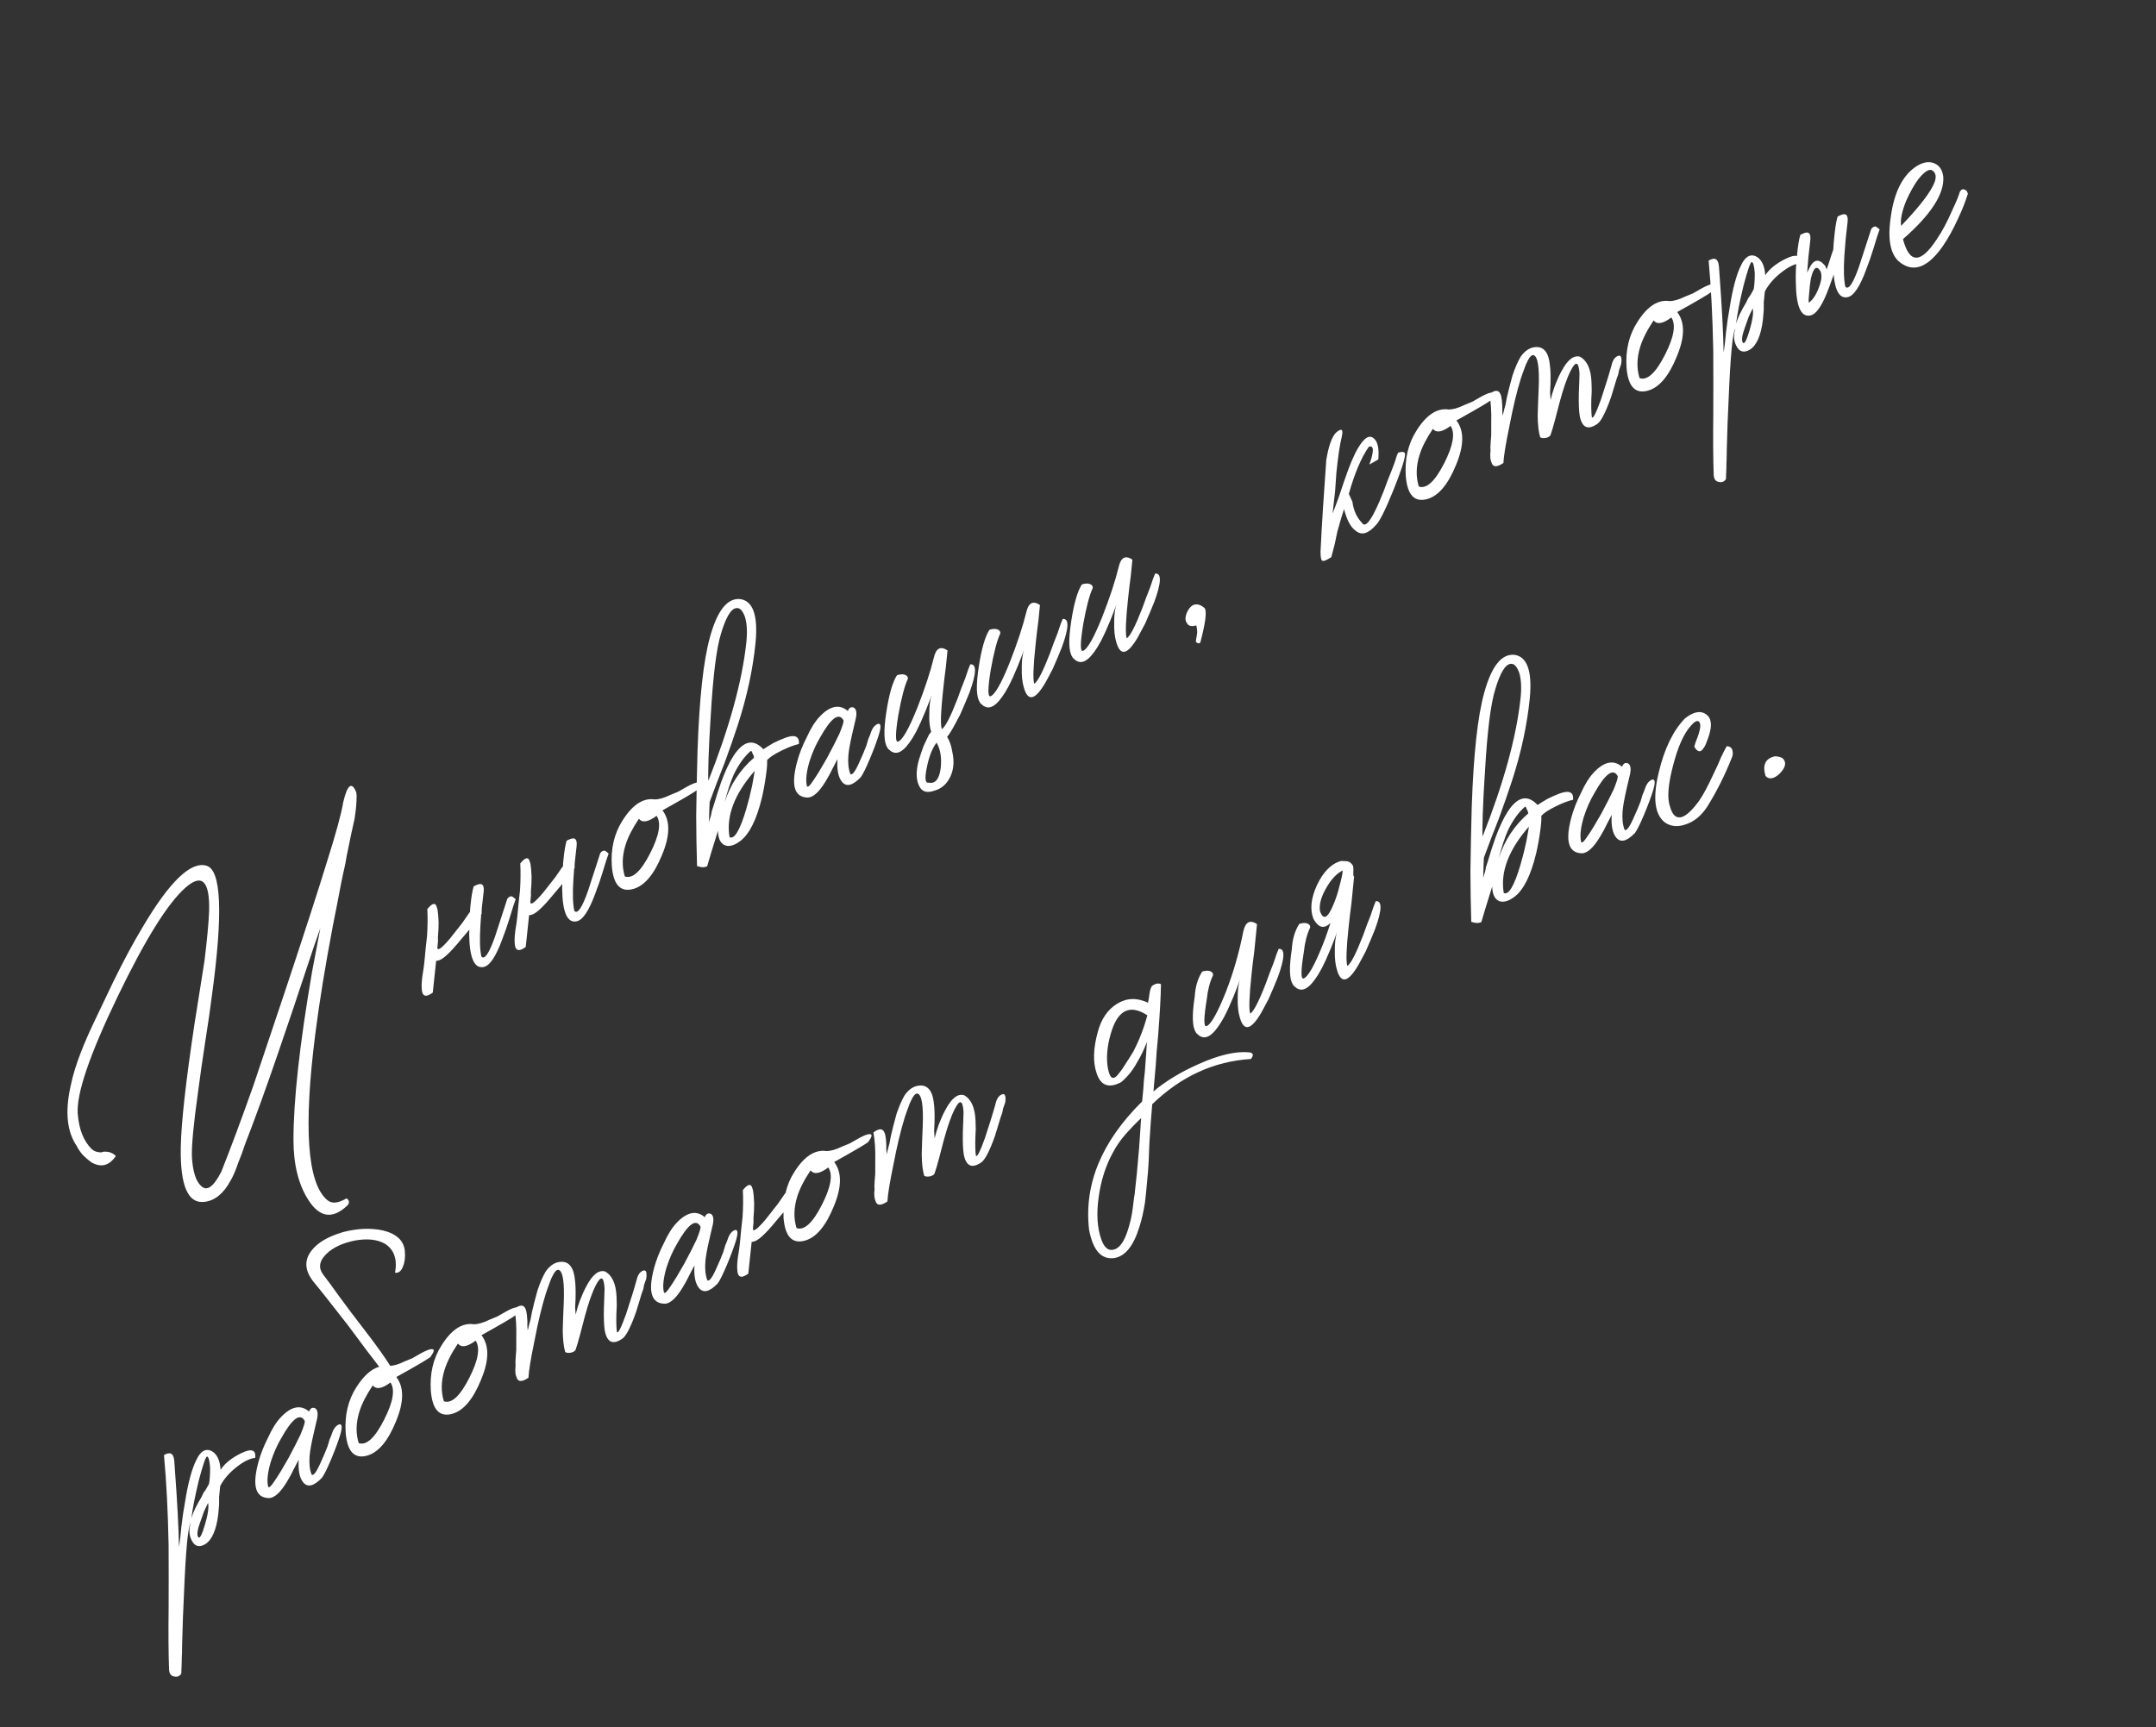 <?xml version="1.0" encoding="UTF-8"?> <svg xmlns="http://www.w3.org/2000/svg" width="327" height="262" viewBox="0 0 327 262" fill="none"><rect x="0" y="0" width="327" height="262" fill="#333333" stroke="none"/><path d="M49.548 130.874C50.942 126.482 51.774 123.438 52.046 121.743C52.683 119.023 53.343 118.504 54.026 120.185C54.066 120.36 54.08 120.549 54.066 120.751L54.127 120.624C54.14 120.682 54.126 120.754 54.086 120.839C54.098 121.679 53.995 122.803 53.777 124.211L53.248 126.617L52.78 128.896C52.658 129.411 52.523 130.129 52.373 131.048L52.109 132.251L51.803 133.669C51.315 136.252 50.873 138.517 50.48 140.467C49.312 146.635 48.428 152.079 47.828 156.797C46.001 171.096 46.605 179.516 49.64 182.058C50.312 182.639 51.281 182.554 52.546 181.802C52.748 181.898 52.876 182.063 52.929 182.297C52.928 182.557 52.827 182.77 52.625 182.934C50.402 185.002 48.445 184.694 46.755 182.012C45.266 179.686 44.518 176.67 44.511 172.966C44.508 166.917 45.444 158.423 47.32 147.484L48.583 140.814C47.961 142.55 47.332 144.388 46.697 146.326L44.404 153.209L42.092 160.005C40.294 165.247 38.658 169.758 37.185 173.539L36.699 174.949L36.131 176.399C35.739 177.567 35.347 178.475 34.956 179.123C33.903 181.071 32.59 182.139 31.016 182.327C28.513 182.645 27.314 179.884 27.418 174.043C27.479 170.371 28.176 164.108 29.509 155.256L30.285 150.387C30.584 148.549 30.829 146.997 31.019 145.733C31.415 142.481 31.648 139.959 31.719 138.168C31.821 133.629 30.626 132.46 28.133 134.66C25.439 137.024 21.999 142.552 17.813 151.244C13.588 160.02 11.58 165.918 11.79 168.937C11.974 171.319 12.684 173.117 13.919 174.331C14.214 174.576 14.517 174.721 14.826 174.764L15.29 174.829L15.714 174.718C16.481 174.667 17.099 174.883 17.569 175.368C16.585 176.827 15.373 177.162 13.935 176.372C13.438 176.031 12.955 175.618 12.485 175.133C12.069 174.622 11.794 174.204 11.66 173.88C10.144 171.697 9.833 168.63 10.728 164.677C11.04 163.158 11.554 161.474 12.27 159.626C12.797 158.261 13.466 156.729 14.276 155.03C14.397 154.776 14.579 154.393 14.822 153.884L15.126 153.246L15.491 152.482C16.098 151.208 16.665 150.018 17.192 148.914C18.744 145.745 20.215 143.005 21.605 140.696C25.707 133.738 28.947 130.617 31.327 131.335C33.572 131.988 33.843 138.556 32.14 151.037C31.908 152.907 31.547 155.394 31.058 158.497L30.527 162.075C30.349 163.398 30.193 164.549 30.056 165.526C29.348 170.558 29.033 173.901 29.111 175.554C29.241 177.701 29.69 179.14 30.455 179.87C31.328 180.807 32.365 180.103 33.566 177.756C35.012 174.119 36.627 169.78 38.411 164.74L40.764 157.73L43.117 150.719C46.065 141.855 48.209 135.24 49.548 130.874ZM72.983 138.684L72.859 140.501C72.734 142.579 72.785 144.115 73.012 145.11C73.496 145.653 74.19 144.629 75.096 142.037L75.624 140.412L76.151 138.787C76.57 137.475 76.834 136.662 76.942 136.349C77.171 136.041 77.414 135.922 77.669 135.992L77.992 136.224L78.213 136.407C78.024 136.891 77.727 137.817 77.321 139.188L76.793 140.813L76.185 142.478C75.225 145.096 74.288 146.5 73.373 146.689C71.946 146.999 71.209 145.345 71.162 141.725C71.162 141.465 71.17 141.233 71.183 141.032L70.9 141.366L69.909 142.535C68.224 144.599 67.059 145.66 66.413 145.717C66.305 145.769 66.218 145.78 66.151 145.748L65.638 150.586C64.56 151.376 64.002 151.162 63.964 149.944C63.925 149.508 63.959 148.873 64.069 148.039L64.252 146.876L64.375 145.839L64.56 143.895L64.765 142.037C64.862 140.624 64.878 139.25 64.813 137.916C65.419 137.162 65.85 136.951 66.105 137.281C66.199 137.43 66.286 137.68 66.366 138.031L66.466 138.86L66.524 139.905L66.502 140.989C66.42 141.94 66.399 142.504 66.439 142.679L66.336 143.803C66.389 144.297 67.029 143.82 68.255 142.372C68.673 141.842 69.3 141.046 70.136 139.985L71.147 138.512L71.289 138.345C71.289 138.085 71.31 137.782 71.351 137.436C71.474 136.14 71.638 135.149 71.841 134.464L72.164 134.305C72.379 134.199 72.574 134.136 72.749 134.115C73.274 134.052 73.468 134.51 73.332 135.487C73.236 136.38 73.147 137.172 73.066 137.863L73.044 138.556L73.064 138.644L72.983 138.684ZM87.082 131.758L86.958 133.576C86.833 135.654 86.884 137.19 87.111 138.184C87.594 138.728 88.289 137.703 89.195 135.112L89.722 133.487L90.25 131.861C90.669 130.549 90.933 129.737 91.041 129.423C91.27 129.116 91.513 128.997 91.768 129.066L92.091 129.298L92.312 129.482C92.123 129.965 91.825 130.892 91.419 132.263L90.892 133.888L90.284 135.553C89.324 138.171 88.387 139.575 87.472 139.764C86.045 140.074 85.308 138.419 85.261 134.8C85.261 134.539 85.268 134.308 85.282 134.106L84.999 134.44L84.008 135.61C82.323 137.674 81.158 138.734 80.512 138.791C80.404 138.844 80.317 138.855 80.25 138.823L79.737 143.661C78.659 144.45 78.101 144.236 78.063 143.019C78.023 142.583 78.058 141.948 78.167 141.114L78.351 139.95L78.474 138.914L78.659 136.969L78.864 135.112C78.96 133.699 78.976 132.325 78.911 130.99C79.518 130.237 79.949 130.025 80.204 130.356C80.298 130.505 80.385 130.755 80.465 131.106L80.564 131.935L80.623 132.979L80.601 134.064C80.519 135.015 80.497 135.578 80.537 135.754L80.435 136.878C80.488 137.372 81.127 136.895 82.354 135.447C82.772 134.916 83.399 134.121 84.235 133.059L85.246 131.587L85.388 131.42C85.388 131.159 85.409 130.856 85.45 130.511C85.573 129.214 85.736 128.223 85.939 127.538L86.263 127.38C86.478 127.274 86.673 127.21 86.848 127.19C87.373 127.127 87.567 127.585 87.431 128.562C87.335 129.455 87.246 130.247 87.164 130.937L87.143 131.631L87.163 131.719L87.082 131.758ZM105.629 119.916C105.171 120.271 103.454 121.277 100.478 122.934C101.672 124.494 101.648 126.75 100.406 129.703C99.217 132.629 97.781 134.342 96.099 134.843C94.134 135.418 93.033 134.267 92.796 131.391C92.612 128.749 93.161 126.431 94.442 124.435C95.939 122.073 97.556 121.019 99.29 121.273C99.95 121.275 100.737 121.05 101.652 120.601L102.884 120.093L104.076 119.41C104.978 118.902 105.584 118.67 105.893 118.713C106.31 118.703 106.222 119.104 105.629 119.916ZM96.904 124.202C95.92 125.661 95.238 127.004 94.859 128.231C94.345 129.915 94.316 131.491 94.77 132.959C95.94 133.36 97.227 132.175 98.63 129.404C99.994 126.717 100.313 124.836 99.589 123.761C98.309 124.715 97.414 124.862 96.904 124.202ZM110.651 127.012C111.39 127.364 112.234 125.942 113.181 122.744C113.519 121.602 113.817 120.415 114.075 119.183C114.292 118.035 114.421 117.289 114.462 116.943C111.376 120.476 110.105 123.832 110.651 127.012ZM113.862 113.92C112.865 114.8 112.002 116.005 111.273 117.534C110.8 118.612 110.341 120.009 109.894 121.724C110.773 119.016 112.263 116.755 114.365 114.942L114.285 114.591L114.124 114.28C114.071 114.046 113.983 113.926 113.862 113.92ZM111.701 92.246C110.88 92.324 110.098 93.619 109.353 96.131C108.663 98.357 108.145 102.514 107.798 108.605C107.646 110.826 107.535 112.962 107.464 115.014C107.407 116.863 107.398 118.006 107.438 118.442C110.627 110.37 112.542 103.412 113.185 97.567C113.362 95.984 113.304 94.678 113.01 93.652C112.662 92.652 112.226 92.183 111.701 92.246ZM107.528 124.741C107.555 124.597 107.656 124.255 107.832 123.713L107.954 123.067L108.218 122.255C108.624 120.884 109.009 119.687 109.374 118.662C110.591 115.332 111.852 113.379 113.158 112.803C114.033 112.438 114.907 112.724 115.78 113.662L116.406 113.256L117.274 112.732C117.975 112.388 118.601 112.113 119.152 111.907C120.593 111.395 121.265 111.715 121.168 112.869C120.482 113.011 119.601 113.346 118.523 113.875C117.393 114.431 116.665 114.918 116.342 115.337C116.381 115.773 116.333 116.48 116.197 117.457C116.047 118.637 115.836 119.814 115.565 120.988C114.766 124.308 113.679 126.501 112.305 127.566C111.335 128.302 110.514 128.511 109.842 128.19C109.224 127.843 108.909 127.12 108.897 126.019C108.032 128.787 107.484 130.584 107.254 131.413C106.984 131.545 106.695 131.59 106.386 131.547L106.103 131.49L105.72 131.386C105.644 128.951 105.601 126.403 105.592 123.74C105.639 120.269 105.705 117.016 105.791 113.982C106.061 105.978 106.69 100.204 107.678 96.662C108.788 92.603 110.325 90.677 112.288 90.884C114.212 91.175 114.981 93.367 114.597 97.459C114.2 101.492 113.298 105.675 111.892 110.009C111.364 111.634 110.695 113.557 109.884 115.777L108.749 118.676L107.634 121.663C107.606 122.067 107.571 123.093 107.528 124.741ZM128.975 117.426C129.271 117.671 129.769 116.971 130.472 115.325C130.755 114.73 131.066 113.992 131.404 113.11L131.708 112.083C131.83 111.828 131.945 111.544 132.053 111.23C132.296 110.46 132.667 109.985 133.165 109.806C133.623 109.711 133.662 110.277 133.283 111.504C132.972 112.503 132.526 113.698 131.945 115.089C131.324 116.565 130.851 117.513 130.528 117.932C129.315 119.178 128.38 119.41 127.722 118.627C127.145 117.935 126.911 116.781 127.022 115.165C126.981 115.25 126.752 115.688 126.333 116.479C125.969 117.244 125.611 117.907 125.26 118.47C124.262 120.131 123.346 120.972 122.512 120.991C120.467 120.954 119.932 119.135 120.907 115.534C121.232 114.334 121.705 113.125 122.326 111.91C122.961 110.492 123.642 109.409 124.37 108.662C125.919 107.055 127.326 106.787 128.588 107.858C128.777 107.375 129.067 107.2 129.457 107.334C129.86 107.526 129.98 108.052 129.817 108.913L129.228 111.447C128.929 112.765 128.746 113.798 128.677 114.547C128.581 115.7 128.68 116.66 128.975 117.426ZM122.374 119.205C122.454 119.556 122.804 119.254 123.425 118.298C123.964 117.513 124.639 116.401 125.448 114.962C126.163 113.635 126.784 112.419 127.311 111.315C127.811 110.094 128.014 109.409 127.92 109.26C127.223 108.041 126.044 108.912 124.384 111.875C123.737 112.973 123.203 114.179 122.784 115.49C122.31 117.089 122.173 118.327 122.374 119.205ZM140.831 118.726C141.839 118.946 142.453 118.222 142.671 116.553C142.849 114.97 142.642 113.672 142.052 112.661C141.405 113.5 140.912 114.75 140.573 116.413C140.234 118.076 140.32 118.847 140.831 118.726ZM142.843 110.614C143.368 110.291 144.158 108.765 145.212 106.035L145.82 104.37L146.387 102.921C146.739 101.837 146.996 101.126 147.158 100.786C148.154 100.687 148.117 102.103 147.05 105.035C146.631 106.086 146.165 107.193 145.651 108.356C145.152 109.317 144.774 110.023 144.518 110.474C144.221 111.011 143.931 111.446 143.648 111.78C144.023 112.376 144.284 113.126 144.431 114.03C144.805 115.668 144.621 117.092 143.879 118.302C143.352 119.146 142.639 119.692 141.737 119.94C140.741 120.299 140.021 120.164 139.579 119.536C138.935 118.551 138.856 117.159 139.344 115.358C139.547 114.673 139.797 113.932 140.094 113.135L140.52 112.243C140.641 111.988 140.763 111.734 140.884 111.479L141.228 111.017C140.987 110.225 140.895 109.294 140.95 108.226C140.939 107.126 141.055 106.191 141.298 105.42L141.136 105.89L140.913 106.488C140.683 107.056 140.494 107.539 140.345 107.938C139.846 109.159 139.366 110.208 138.907 111.084C137.558 113.568 136.379 114.57 135.371 114.089L135.169 113.993L134.948 113.809C134.733 113.654 134.612 113.519 134.585 113.402C134.048 112.624 133.998 110.828 134.433 108.012C134.841 105.339 135.376 103.483 136.037 102.443C136.145 102.39 136.286 102.353 136.461 102.332C136.69 102.285 136.898 102.28 137.086 102.317C137.53 102.425 137.732 102.651 137.691 102.997C137.205 104.016 136.724 105.846 136.248 108.486C135.8 111.244 135.777 112.589 136.181 112.52C136.854 112.32 137.839 110.6 139.136 107.361C140.271 104.461 141.103 101.939 141.631 99.793C141.956 98.332 142.65 97.959 143.711 98.673C143.67 99.019 143.588 99.84 143.465 101.136L143.24 102.906L143.035 104.763C142.707 107.786 142.629 109.678 142.803 110.439L142.843 110.614ZM156.863 103.728C157.388 103.405 158.178 101.878 159.232 99.149L159.84 97.484L160.407 96.034C160.759 94.951 161.016 94.239 161.178 93.899C162.173 93.8 162.137 95.217 161.069 98.148C160.651 99.2 160.185 100.307 159.671 101.47C159.172 102.431 158.794 103.137 158.538 103.588C156.986 106.237 155.903 106.476 155.288 104.306C155.047 103.514 154.941 102.525 154.97 101.339C154.959 100.239 155.075 99.304 155.318 98.534L155.156 99.004L154.933 99.601C154.703 100.17 154.514 100.653 154.365 101.051C153.866 102.272 153.386 103.321 152.927 104.197C151.578 106.681 150.399 107.683 149.391 107.203L149.189 107.106L148.968 106.923C148.753 106.768 148.632 106.632 148.605 106.515C148.068 105.738 148.018 103.941 148.453 101.125C148.861 98.453 149.396 96.596 150.057 95.556C150.165 95.503 150.306 95.466 150.481 95.445C150.71 95.398 150.918 95.393 151.106 95.431C151.55 95.538 151.752 95.765 151.711 96.11C151.224 97.129 150.744 98.959 150.268 101.6C149.82 104.357 149.797 105.702 150.201 105.634C150.874 105.433 151.859 103.714 153.156 100.474C154.291 97.575 155.122 95.052 155.651 92.906C155.976 91.445 156.67 91.072 157.731 91.787C157.69 92.132 157.608 92.953 157.485 94.25L157.26 96.019L157.055 97.876C156.713 101.102 156.649 103.052 156.863 103.728ZM170.883 96.841C171.408 96.518 172.197 94.992 173.251 92.262L173.86 90.597L174.427 89.148C174.779 88.064 175.036 87.353 175.198 87.013C176.193 86.914 176.157 88.33 175.089 91.262C174.671 92.313 174.205 93.42 173.691 94.583C173.192 95.544 172.814 96.25 172.558 96.701C171.006 99.35 169.923 99.59 169.308 97.419C169.067 96.627 168.961 95.638 168.99 94.453C168.979 93.353 169.095 92.418 169.338 91.647L169.176 92.117L168.953 92.715C168.723 93.283 168.534 93.766 168.385 94.165C167.885 95.386 167.406 96.435 166.947 97.311C165.598 99.795 164.419 100.797 163.411 100.316L163.209 100.22L162.988 100.036C162.773 99.882 162.652 99.746 162.625 99.629C162.088 98.851 162.038 97.055 162.473 94.239C162.881 91.566 163.416 89.71 164.077 88.67C164.185 88.617 164.326 88.58 164.501 88.559C164.73 88.512 164.938 88.507 165.126 88.544C165.57 88.652 165.771 88.878 165.73 89.224C165.244 90.243 164.764 92.073 164.288 94.713C163.839 97.471 163.817 98.816 164.221 98.747C164.894 98.547 165.879 96.827 167.176 93.588C168.311 90.688 169.142 88.166 169.671 86.019C169.996 84.559 170.69 84.186 171.751 84.9C171.71 85.246 171.628 86.067 171.505 87.363L171.28 89.132L171.075 90.99C170.733 94.215 170.669 96.166 170.883 96.841ZM182.044 97.506C181.829 97.612 181.681 97.62 181.6 97.529L181.499 97.481L181.379 97.345C181.365 97.287 181.399 97.042 181.481 96.612C181.535 96.325 181.569 96.081 181.583 95.879C181.57 95.56 181.524 95.225 181.444 94.874C180.717 95.101 180.239 94.977 180.012 94.504C179.757 94.174 179.737 93.695 179.954 93.069C180.224 92.415 180.574 91.983 181.005 91.771C181.557 91.565 182.135 91.737 182.739 92.286C183.048 92.85 182.816 94.59 182.044 97.506ZM207.692 70.466C208.422 68.416 208.397 67.518 207.616 67.771C206.484 69.368 205.47 71.753 204.577 74.924L205.12 76.121C205.306 77.461 205.788 78.525 206.567 79.313C207.05 80.117 207.919 79.072 209.175 76.178C209.608 75.185 210.081 73.977 210.594 72.553L210.939 71.701L211.223 70.976C211.412 70.493 211.54 70.137 211.608 69.909C211.648 69.824 211.682 69.71 211.709 69.566L211.871 69.096C212.02 68.698 212.135 68.544 212.215 68.635C212.834 68.461 213.13 68.576 213.103 68.98C213.047 69.787 212.446 71.612 211.297 74.453C210.108 77.379 209.244 79.104 208.705 79.629C207.519 80.992 206.476 81.277 205.576 80.483C204.864 79.987 204.288 78.904 203.847 77.234C203.563 78.089 203.224 79.231 202.832 80.66L202.445 82.509L201.917 84.525C201.136 85.038 200.665 85.205 200.504 85.024C200.356 84.901 200.283 84.449 200.284 83.668L200.451 80.463L200.659 77.043L201.156 69.773C201.509 67.648 202.003 66.267 202.636 65.631C203.485 64.889 203.774 65.105 203.503 66.279C203.218 67.394 202.946 69.219 202.686 71.754L202.5 74.48L202.11 77.892C202.38 77.239 202.698 76.4 203.063 75.375L203.976 72.682C204.692 70.573 205.354 69.012 205.961 67.999C206.865 66.449 207.646 65.935 208.305 66.457C208.95 66.921 209.196 68.003 209.046 69.704L207.692 70.466ZM226.049 60.766C225.591 61.121 223.874 62.127 220.898 63.784C222.093 65.344 222.069 67.6 220.826 70.553C219.637 73.479 218.201 75.192 216.519 75.693C214.554 76.268 213.453 75.118 213.216 72.242C213.032 69.6 213.581 67.281 214.863 65.285C216.36 62.923 217.976 61.869 219.711 62.123C220.37 62.125 221.157 61.901 222.073 61.451L223.305 60.943L224.496 60.261C225.398 59.752 226.004 59.52 226.313 59.563C226.73 59.553 226.642 59.954 226.049 60.766ZM217.325 65.052C216.34 66.511 215.658 67.854 215.28 69.081C214.766 70.765 214.736 72.341 215.191 73.809C216.36 74.21 217.647 73.025 219.051 70.254C220.414 67.567 220.734 65.687 220.009 64.611C218.73 65.565 217.835 65.712 217.325 65.052ZM239.595 63.09C239.475 62.303 239.43 61.187 239.46 59.741L239.523 58.051C239.551 57.387 239.565 56.924 239.566 56.664C239.448 54.835 238.998 54.699 238.215 56.254C237.675 57.3 237.114 58.909 236.532 61.082L235.861 63.655C235.604 64.627 235.367 65.427 235.151 66.054C234.962 66.276 234.693 66.409 234.343 66.45C233.993 66.492 233.744 66.452 233.597 66.329C233.369 65.595 233.243 64.519 233.219 63.099L233.283 61.019L233.367 59.026C233.508 55.704 233.235 53.984 232.549 53.865C232.24 53.822 231.869 54.297 231.437 55.29C231.329 55.603 231.18 56.002 230.991 56.485L230.828 56.955L230.666 57.425C230.044 59.422 229.461 61.855 228.918 64.724C228.375 67.332 228.076 69.171 228.021 70.239C226.984 70.943 226.372 70.886 226.185 70.067C226.077 69.86 226.024 69.496 226.025 68.975L226.067 68.369L226.047 67.891C226.075 67.226 226.117 66.62 226.172 66.073L226.175 64.12C226.218 62.472 226.127 61.021 225.9 59.766C226.87 59.029 227.468 59.158 227.695 60.153C227.775 60.504 227.828 60.998 227.854 61.636L227.853 62.417L227.912 63.071C228.061 62.413 228.203 61.855 228.339 61.398L228.461 60.752L228.542 60.322C228.719 59.52 229.003 58.404 229.396 56.976C229.788 55.807 230.2 54.857 230.632 54.124C231.265 53.227 231.993 52.74 232.813 52.662C234.159 52.522 234.917 53.483 235.088 55.545C235.168 56.157 235.193 57.055 235.164 58.24L235.102 59.54C235.141 59.976 235.167 60.353 235.18 60.672C235.329 60.013 235.532 59.328 235.789 58.617C236.127 57.735 236.465 56.984 236.802 56.363C237.72 54.611 238.656 53.858 239.611 54.105C240.699 54.676 241.289 55.948 241.38 57.92L241.418 59.267L241.355 60.567C241.326 61.752 241.351 62.65 241.431 63.261C241.578 63.645 242.037 62.769 242.808 60.634C243.051 59.864 243.349 58.937 243.7 57.853C243.944 57.083 244.181 56.284 244.411 55.455C244.587 54.653 244.924 54.162 245.422 53.983C245.866 53.829 246.02 54.242 245.884 55.219C245.816 55.448 245.708 55.761 245.56 56.159L245.437 56.805L245.214 57.402C244.876 58.544 244.585 59.5 244.342 60.27C243.504 62.634 242.795 63.99 242.216 64.34C240.815 65.288 239.942 64.871 239.595 63.09ZM259.532 44.319C259.074 44.675 257.357 45.681 254.381 47.337C255.576 48.897 255.552 51.154 254.309 54.106C253.12 57.032 251.685 58.745 250.002 59.246C248.037 59.821 246.936 58.671 246.699 55.795C246.515 53.153 247.064 50.834 248.346 48.839C249.843 46.477 251.459 45.423 253.194 45.676C253.853 45.678 254.64 45.454 255.556 45.004L256.788 44.497L257.979 43.814C258.881 43.306 259.487 43.073 259.797 43.116C260.214 43.107 260.125 43.508 259.532 44.319ZM250.808 48.605C249.823 50.064 249.142 51.407 248.763 52.634C248.249 54.318 248.219 55.894 248.674 57.362C249.843 57.763 251.13 56.578 252.534 53.807C253.897 51.121 254.217 49.24 253.492 48.164C252.213 49.118 251.318 49.265 250.808 48.605ZM265.665 39.746C265.449 39.852 265.037 41.063 264.428 43.379C263.872 45.668 263.499 47.575 263.308 49.1C263.578 48.187 264.085 47.125 264.827 45.915L265.13 45.278L265.535 44.689C265.751 44.322 265.899 44.054 265.98 43.884C266.089 43.311 266.144 42.503 266.146 41.461C266.067 40.329 265.907 39.757 265.665 39.746ZM265.834 46.786C265.631 47.211 265.429 47.636 265.226 48.06L264.679 49.598C264.233 50.793 264.111 51.568 264.312 51.925C264.526 52.34 264.87 51.748 265.344 50.15C265.817 48.551 265.981 47.43 265.834 46.786ZM261.424 53.441C261.478 53.154 261.546 52.666 261.628 51.975L261.792 50.333C261.956 48.951 262.133 47.758 262.323 46.754C262.786 43.795 263.368 41.622 264.07 40.237C264.677 38.962 265.411 38.504 266.272 38.862C267.145 39.279 267.635 40.242 267.74 41.752C268.36 40.797 269.397 39.962 270.851 39.248C272.413 38.48 273.126 38.716 272.989 39.954C272.168 40.032 271.226 40.495 270.162 41.343C269.044 42.217 268.215 43.177 267.675 44.223C267.648 44.367 267.593 44.914 267.51 45.865L267.508 47.037L267.385 48.464C267.098 50.882 266.429 52.413 265.379 53.059C264.477 53.568 263.805 53.377 263.362 52.489C262.947 51.717 262.894 50.832 263.206 49.834C262.788 50.364 262.445 53.98 262.178 60.682C262.066 62.818 261.974 65.303 261.902 68.136L261.879 69.611C261.852 70.014 261.838 70.477 261.837 70.998C261.808 71.923 261.787 72.486 261.773 72.688C261.503 73.081 261.147 73.223 260.703 73.116C260.205 73.035 259.944 72.676 259.918 72.038C259.828 69.545 259.807 66.433 259.854 62.702L259.862 58.014L259.85 53.238C259.751 48.083 259.517 43.514 259.148 39.532C259.834 39.129 260.292 39.165 260.52 39.639C260.627 39.846 260.694 40.139 260.72 40.516L260.799 41.648C261.166 46.672 261.375 50.603 261.424 53.441ZM276.112 41.152C275.535 40.2 275.05 40.568 274.657 42.257C274.549 42.831 274.467 43.522 274.411 44.329C274.329 45.02 274.302 45.554 274.328 45.932C274.947 45.497 275.46 44.725 275.865 43.615C276.284 42.564 276.366 41.743 276.112 41.152ZM274.094 41.363C274.215 41.108 274.317 40.896 274.398 40.726C275.046 39.367 275.813 39.185 276.699 40.181C276.86 40.362 276.974 40.599 277.041 40.891L277.365 39.951C277.676 38.953 277.906 38.254 278.055 37.856C278.083 37.192 278.138 36.514 278.22 35.823C278.343 34.527 278.506 33.536 278.709 32.851L279.032 32.692C279.248 32.586 279.443 32.523 279.618 32.502C280.143 32.439 280.337 32.897 280.201 33.874C280.105 34.767 280.016 35.559 279.934 36.25L279.728 38.888C279.603 40.966 279.654 42.502 279.881 43.497C280.364 44.04 281.059 43.016 281.965 40.424L282.492 38.799L283.02 37.174C283.439 35.862 283.703 35.049 283.811 34.736C284.04 34.428 284.282 34.309 284.538 34.379L284.86 34.611L285.082 34.794C284.893 35.278 284.595 36.205 284.189 37.575L283.662 39.2L283.054 40.865C282.094 43.483 281.157 44.887 280.241 45.076C279.044 45.339 278.333 44.192 278.109 41.635L278.007 41.978L277.399 43.643C276.439 46.261 275.502 47.664 274.587 47.854C273.16 48.164 272.423 46.509 272.376 42.89C272.324 41.614 272.387 40.184 272.565 38.601C272.688 37.304 272.852 36.313 273.055 35.628L273.378 35.469C273.593 35.364 273.788 35.3 273.963 35.279C274.488 35.217 274.682 35.674 274.546 36.652C274.45 37.545 274.361 38.337 274.279 39.027L274.094 41.363ZM288.347 34.264C291.15 31.326 292.836 29.132 293.403 27.682C293.701 26.886 293.628 26.303 293.184 25.936C292.728 25.509 292.007 25.896 291.023 27.095C290.376 27.933 289.735 29.061 289.101 30.479C288.452 32.098 288.201 33.36 288.347 34.264ZM290.684 25.212C291.68 24.593 292.575 24.446 293.368 24.772C294.161 25.098 294.617 25.785 294.737 26.832C294.907 29.416 292.87 32.563 288.626 36.274C289.602 40.023 291.31 40.03 293.751 36.293C294.561 35.115 295.357 33.618 296.14 31.802C296.464 31.123 296.721 30.541 296.91 30.058C297.099 29.575 297.207 29.261 297.235 29.118C297.45 28.752 297.693 28.633 297.962 28.761C298.217 28.831 298.385 29.041 298.465 29.392C298.086 30.619 297.593 31.869 296.985 33.144C296.27 34.731 295.507 36.114 294.698 37.292C292.581 40.349 290.548 41.282 288.599 40.093C286.812 39.084 286.204 36.683 286.776 32.889C287.294 29.122 288.596 26.563 290.684 25.212ZM31.387 220.959C31.172 221.065 30.76 222.276 30.15 224.592C29.595 226.882 29.221 228.789 29.03 230.314C29.301 229.4 29.807 228.338 30.549 227.128L30.853 226.491L31.258 225.902C31.474 225.536 31.622 225.268 31.703 225.098C31.812 224.524 31.867 223.716 31.869 222.675C31.79 221.542 31.63 220.971 31.387 220.959ZM31.557 228C31.354 228.424 31.152 228.849 30.949 229.274L30.402 230.811C29.956 232.006 29.833 232.782 30.034 233.138C30.249 233.553 30.593 232.962 31.067 231.363C31.54 229.764 31.703 228.643 31.557 228ZM27.146 234.655C27.201 234.368 27.269 233.879 27.351 233.188L27.515 231.546C27.679 230.165 27.856 228.972 28.046 227.968C28.508 225.008 29.091 222.836 29.793 221.45C30.4 220.176 31.134 219.718 31.994 220.076C32.868 220.492 33.357 221.455 33.462 222.965C34.083 222.01 35.12 221.175 36.574 220.461C38.136 219.694 38.848 219.929 38.712 221.167C37.891 221.245 36.949 221.708 35.884 222.556C34.766 223.431 33.937 224.391 33.397 225.437C33.37 225.58 33.315 226.127 33.233 227.079L33.231 228.251L33.107 229.677C32.821 232.095 32.152 233.627 31.102 234.273C30.2 234.781 29.527 234.591 29.085 233.702C28.669 232.931 28.617 232.046 28.928 231.047C28.51 231.578 28.168 235.194 27.9 241.895C27.789 244.032 27.697 246.516 27.625 249.349L27.602 250.824C27.575 251.228 27.56 251.69 27.559 252.211C27.531 253.136 27.51 253.699 27.496 253.901C27.226 254.294 26.869 254.437 26.426 254.329C25.928 254.248 25.666 253.889 25.641 253.251C25.551 250.758 25.529 247.646 25.576 243.915L25.584 239.227L25.573 234.452C25.474 229.296 25.24 224.727 24.87 220.745C25.557 220.343 26.014 220.378 26.242 220.852C26.349 221.06 26.416 221.352 26.442 221.729L26.521 222.862C26.889 227.885 27.097 231.816 27.146 234.655ZM47.26 223.701C47.556 223.947 48.054 223.246 48.757 221.6C49.04 221.005 49.351 220.267 49.689 219.386L49.993 218.358C50.115 218.103 50.23 217.819 50.338 217.506C50.581 216.736 50.952 216.261 51.45 216.081C51.908 215.987 51.947 216.553 51.568 217.78C51.257 218.778 50.811 219.973 50.23 221.364C49.609 222.84 49.136 223.788 48.813 224.207C47.6 225.454 46.665 225.685 46.007 224.902C45.43 224.21 45.196 223.056 45.307 221.441C45.266 221.526 45.037 221.964 44.618 222.755C44.254 223.519 43.896 224.183 43.545 224.745C42.547 226.407 41.631 227.247 40.797 227.266C38.752 227.23 38.217 225.411 39.192 221.809C39.517 220.609 39.99 219.401 40.611 218.185C41.246 216.768 41.927 215.685 42.655 214.937C44.205 213.33 45.611 213.062 46.873 214.133C47.062 213.65 47.352 213.475 47.742 213.609C48.145 213.801 48.265 214.328 48.102 215.189L47.513 217.723C47.214 219.04 47.031 220.073 46.962 220.823C46.866 221.976 46.965 222.935 47.26 223.701ZM40.659 225.48C40.739 225.831 41.089 225.529 41.71 224.574C42.249 223.788 42.924 222.676 43.733 221.238C44.449 219.911 45.069 218.695 45.596 217.591C46.096 216.369 46.299 215.684 46.205 215.535C45.508 214.316 44.329 215.188 42.669 218.15C42.022 219.249 41.488 220.454 41.069 221.766C40.595 223.365 40.459 224.603 40.659 225.48ZM56.539 210.166C55.555 211.626 54.873 212.969 54.494 214.196C53.98 215.879 53.95 217.455 54.405 218.923C55.575 219.325 56.861 218.14 58.265 215.368C59.629 212.682 59.948 210.801 59.224 209.726C57.944 210.68 57.049 210.826 56.539 210.166ZM59.188 207.206C59.779 207.176 60.479 206.962 61.287 206.565L62.519 206.058L63.711 205.375C64.613 204.867 65.219 204.634 65.528 204.678C65.945 204.668 65.857 205.069 65.263 205.881C64.805 206.236 63.089 207.242 60.113 208.899C61.307 210.459 61.283 212.715 60.04 215.667C58.852 218.593 57.416 220.307 55.733 220.808C53.769 221.383 52.667 220.232 52.43 217.356C52.247 214.714 52.796 212.395 54.077 210.4C55.183 208.686 56.328 207.668 57.513 207.346C56.412 205.935 54.822 203.821 52.742 201.005C50.03 197.523 48.306 195.345 47.567 194.472C46.225 192.789 46.107 191.221 47.212 189.767C48.129 188.536 49.738 187.583 52.04 186.908C54.247 186.344 56.265 186.264 58.094 186.667C60.124 187.165 61.225 188.186 61.397 189.728C61.49 190.658 61.401 191.45 61.131 192.103C60.874 192.814 60.47 193.143 59.919 193.089C60.285 191.022 59.77 189.551 58.373 188.676C57.203 188.015 55.67 187.857 53.773 188.203C51.943 188.582 50.536 189.24 49.552 190.179C48.42 191.255 48.244 192.318 49.022 193.367C49.613 194.118 50.438 195.241 51.498 196.737C52.545 198.174 53.961 200.048 55.746 202.359C57.195 204.249 58.343 205.865 59.188 207.206ZM78.179 199.537C77.721 199.892 76.004 200.898 73.028 202.555C74.223 204.115 74.199 206.371 72.956 209.323C71.767 212.249 70.331 213.963 68.649 214.464C66.684 215.039 65.583 213.888 65.346 211.012C65.162 208.37 65.711 206.051 66.993 204.056C68.49 201.694 70.106 200.64 71.841 200.894C72.5 200.895 73.287 200.671 74.203 200.221L75.434 199.714L76.626 199.031C77.528 198.523 78.134 198.29 78.443 198.334C78.86 198.324 78.772 198.725 78.179 199.537ZM69.455 203.822C68.47 205.282 67.788 206.625 67.41 207.852C66.895 209.535 66.866 211.111 67.321 212.579C68.49 212.981 69.777 211.796 71.181 209.024C72.544 206.338 72.864 204.457 72.139 203.382C70.859 204.336 69.965 204.482 69.455 203.822ZM91.725 201.86C91.605 201.074 91.56 199.957 91.59 198.512L91.653 196.822C91.681 196.157 91.695 195.695 91.696 195.434C91.578 193.606 91.128 193.469 90.345 195.025C89.805 196.071 89.244 197.68 88.661 199.852L87.991 202.426C87.734 203.398 87.497 204.197 87.281 204.824C87.092 205.047 86.823 205.179 86.473 205.221C86.123 205.263 85.874 205.222 85.726 205.1C85.499 204.366 85.373 203.289 85.349 201.87L85.413 199.789L85.497 197.796C85.637 194.475 85.365 192.755 84.679 192.636C84.37 192.593 83.999 193.068 83.567 194.061C83.458 194.374 83.31 194.772 83.121 195.256L82.958 195.726L82.796 196.196C82.174 198.193 81.591 200.626 81.048 203.494C80.505 206.103 80.206 207.941 80.15 209.009C79.113 209.714 78.501 209.657 78.315 208.838C78.207 208.63 78.154 208.266 78.155 207.745L78.197 207.139L78.177 206.661C78.205 205.997 78.247 205.391 78.301 204.844L78.305 202.89C78.348 201.243 78.257 199.792 78.03 198.537C79 197.8 79.598 197.929 79.825 198.923C79.905 199.274 79.958 199.769 79.984 200.407L79.983 201.188L80.042 201.842C80.191 201.183 80.333 200.625 80.469 200.169L80.591 199.523L80.672 199.093C80.849 198.291 81.133 197.175 81.526 195.746C81.918 194.578 82.33 193.627 82.761 192.895C83.395 191.998 84.123 191.511 84.943 191.433C86.289 191.292 87.047 192.253 87.218 194.316C87.298 194.928 87.323 195.826 87.294 197.011L87.231 198.31C87.271 198.746 87.297 199.124 87.31 199.443C87.459 198.784 87.662 198.099 87.919 197.387C88.257 196.506 88.595 195.754 88.932 195.133C89.85 193.381 90.786 192.629 91.741 192.875C92.829 193.447 93.419 194.718 93.51 196.69L93.548 198.038L93.485 199.337C93.456 200.522 93.481 201.421 93.561 202.032C93.708 202.415 94.167 201.539 94.938 199.404C95.181 198.634 95.478 197.707 95.83 196.624C96.074 195.854 96.311 195.054 96.541 194.226C96.717 193.424 97.054 192.933 97.552 192.753C97.996 192.6 98.15 193.012 98.014 193.99C97.946 194.218 97.838 194.532 97.689 194.93L97.567 195.575L97.344 196.173C97.006 197.315 96.715 198.271 96.472 199.041C95.633 201.404 94.925 202.761 94.346 203.11C92.945 204.058 92.072 203.642 91.725 201.86ZM107.284 194.218C107.58 194.463 108.079 193.763 108.781 192.117C109.064 191.522 109.375 190.784 109.713 189.902L110.017 188.874C110.139 188.62 110.254 188.336 110.362 188.022C110.605 187.252 110.976 186.777 111.474 186.598C111.932 186.503 111.971 187.069 111.592 188.296C111.281 189.295 110.835 190.489 110.254 191.881C109.633 193.357 109.16 194.305 108.837 194.724C107.624 195.97 106.689 196.202 106.031 195.419C105.454 194.727 105.22 193.573 105.331 191.957C105.29 192.042 105.061 192.48 104.642 193.271C104.278 194.036 103.92 194.699 103.57 195.262C102.571 196.923 101.655 197.764 100.821 197.783C98.776 197.746 98.241 195.927 99.216 192.326C99.541 191.126 100.014 189.917 100.635 188.702C101.27 187.284 101.951 186.201 102.679 185.453C104.229 183.847 105.635 183.579 106.897 184.65C107.086 184.167 107.376 183.992 107.766 184.126C108.169 184.318 108.289 184.844 108.126 185.705L107.537 188.239C107.238 189.556 107.055 190.59 106.986 191.339C106.89 192.492 106.989 193.452 107.284 194.218ZM100.683 195.997C100.763 196.348 101.113 196.046 101.734 195.09C102.273 194.305 102.948 193.193 103.757 191.754C104.473 190.427 105.093 189.211 105.62 188.107C106.12 186.886 106.323 186.201 106.229 186.052C105.532 184.833 104.353 185.704 102.693 188.666C102.046 189.765 101.512 190.971 101.093 192.282C100.619 193.881 100.483 195.119 100.683 195.997ZM120.9 181.578C120.386 183.261 120.356 184.837 120.811 186.305C121.98 186.706 123.267 185.521 124.671 182.75C126.034 180.064 126.354 178.183 125.629 177.108C124.35 178.061 123.455 178.208 122.945 177.548C121.96 179.007 121.279 180.351 120.9 181.578ZM118.837 183.957L118.757 183.996L117.766 185.166C116.081 187.23 114.915 188.29 114.27 188.347C114.162 188.4 114.074 188.41 114.007 188.378L113.494 193.217C112.417 194.006 111.859 193.792 111.821 192.575C111.781 192.139 111.816 191.504 111.925 190.67L112.109 189.506L112.231 188.47L112.416 186.525L112.621 184.668C112.718 183.254 112.734 181.881 112.669 180.546C113.276 179.793 113.707 179.581 113.962 179.911C114.055 180.06 114.142 180.31 114.223 180.661L114.322 181.491L114.381 182.535L114.359 183.62C114.276 184.571 114.255 185.134 114.295 185.31L114.192 186.434C114.245 186.928 114.885 186.451 116.112 185.003C116.53 184.472 117.156 183.676 117.992 182.615L119.004 181.143L119.145 180.976C119.416 179.802 119.862 178.737 120.483 177.782C121.98 175.42 123.596 174.366 125.331 174.62C125.99 174.621 126.777 174.397 127.693 173.947L128.925 173.44L130.116 172.757C131.019 172.249 131.624 172.016 131.934 172.059C132.351 172.05 132.262 172.451 131.669 173.263C131.211 173.618 129.494 174.624 126.519 176.281C127.713 177.841 127.689 180.097 126.446 183.049C125.257 185.975 123.822 187.689 122.139 188.19C120.174 188.765 119.073 187.614 118.836 184.738C118.837 184.478 118.837 184.217 118.837 183.957ZM146.17 175.117C146.05 174.33 146.005 173.214 146.035 171.769L146.098 170.078C146.126 169.414 146.14 168.952 146.141 168.691C146.023 166.863 145.573 166.726 144.79 168.282C144.25 169.327 143.689 170.937 143.106 173.109L142.436 175.683C142.179 176.655 141.942 177.454 141.726 178.081C141.537 178.304 141.268 178.436 140.918 178.478C140.568 178.519 140.319 178.479 140.172 178.356C139.944 177.622 139.818 176.546 139.794 175.127L139.858 173.046L139.942 171.053C140.083 167.731 139.81 166.011 139.124 165.893C138.815 165.85 138.444 166.325 138.012 167.317C137.903 167.631 137.755 168.029 137.566 168.512L137.403 168.982L137.241 169.452C136.619 171.449 136.036 173.882 135.493 176.751C134.95 179.36 134.651 181.198 134.596 182.266C133.559 182.971 132.947 182.914 132.76 182.095C132.652 181.887 132.599 181.523 132.6 181.002L132.642 180.396L132.622 179.918C132.65 179.254 132.692 178.648 132.747 178.1L132.75 176.147C132.793 174.5 132.702 173.048 132.475 171.793C133.445 171.057 134.043 171.186 134.27 172.18C134.35 172.531 134.403 173.026 134.429 173.663L134.428 174.445L134.487 175.099C134.636 174.44 134.778 173.882 134.914 173.425L135.036 172.78L135.117 172.35C135.294 171.547 135.578 170.432 135.971 169.003C136.363 167.835 136.775 166.884 137.207 166.152C137.84 165.255 138.568 164.768 139.388 164.69C140.734 164.549 141.492 165.51 141.663 167.573C141.743 168.184 141.768 169.083 141.739 170.268L141.677 171.567C141.716 172.003 141.742 172.381 141.755 172.7C141.904 172.041 142.107 171.356 142.364 170.644C142.702 169.762 143.04 169.011 143.377 168.39C144.295 166.638 145.231 165.886 146.186 166.132C147.274 166.703 147.864 167.975 147.955 169.947L147.993 171.295L147.93 172.594C147.901 173.779 147.926 174.677 148.006 175.289C148.153 175.672 148.612 174.796 149.383 172.661C149.626 171.891 149.924 170.964 150.275 169.881C150.519 169.111 150.756 168.311 150.986 167.483C151.162 166.68 151.499 166.189 151.997 166.01C152.441 165.857 152.595 166.269 152.459 167.247C152.391 167.475 152.283 167.788 152.135 168.187L152.012 168.832L151.789 169.43C151.451 170.572 151.16 171.528 150.917 172.298C150.079 174.661 149.37 176.018 148.791 176.367C147.39 177.315 146.517 176.899 146.17 175.117ZM174.015 154.024C171.341 152.28 169.49 153.222 168.461 156.849C167.893 158.82 167.755 160.579 168.049 162.126C168.342 163.674 168.879 163.93 169.661 162.895L170.147 162.267L170.612 161.55C171.057 160.876 171.475 160.215 171.867 159.568C172.784 157.816 173.501 155.968 174.015 154.024ZM174.943 165.57C176.802 164.007 179.092 162.622 181.811 161.416C184.854 160.052 187.384 159.46 189.401 159.64C189.764 159.656 189.973 159.782 190.026 160.016C190.012 160.218 189.911 160.43 189.722 160.653C184.112 161.002 179.124 163.289 174.758 167.515C174.607 169.216 174.463 171.206 174.324 173.486L174.219 176.172C174.163 177.24 174.087 178.221 173.991 179.114C173.895 180.267 173.786 181.361 173.663 182.397C173.445 183.805 173.16 185.051 172.809 186.135C171.916 189.045 170.628 190.621 168.947 190.862C167.023 191.091 165.767 189.659 165.181 186.564C164.386 179.668 167.067 173.179 173.226 167.097C173.253 166.693 173.315 166.045 173.411 165.152L173.493 163.941L173.637 162.601C173.802 160.439 173.906 158.924 173.948 158.058C173.542 159.168 173.056 160.187 172.489 161.116C171.815 162.358 170.999 163.377 170.043 164.172C168.171 165.156 166.928 164.694 166.312 162.784C165.75 161.109 165.814 159.028 166.505 156.542C167.019 154.598 167.984 153.181 169.398 152.291C170.865 151.375 172.439 151.318 174.119 152.119L174.242 151.473L174.344 150.74C174.412 150.251 174.534 149.866 174.709 149.585C175.221 149.203 175.678 149.108 176.082 149.301C176.065 151.065 175.919 153.707 175.644 157.225L175.438 159.472L175.293 161.593C175.142 163.293 175.026 164.619 174.943 165.57ZM169.171 189.483C170.046 189.118 170.754 187.892 171.296 185.804C171.499 185.119 171.669 184.288 171.805 183.31L171.928 182.274L171.989 181.756L172.071 181.326C172.316 179.253 172.549 176.862 172.769 174.152L172.873 172.637L172.956 171.426C172.998 170.559 173.039 169.953 173.08 169.608L171.908 170.769L170.755 172.019C169.946 172.936 169.272 173.918 168.732 174.964C167.68 176.912 166.983 179.108 166.642 181.552C166.275 184.14 166.412 186.317 167.055 188.083C167.537 189.407 168.242 189.874 169.171 189.483ZM189.617 153.776C190.142 153.453 190.932 151.927 191.986 149.198L192.594 147.533L193.162 146.083C193.513 144.999 193.77 144.288 193.932 143.948C194.928 143.849 194.892 145.266 193.824 148.197C193.405 149.249 192.939 150.356 192.426 151.519C191.926 152.479 191.548 153.185 191.292 153.637C189.74 156.285 188.657 156.525 188.042 154.355C187.801 153.562 187.695 152.573 187.724 151.388C187.713 150.288 187.829 149.353 188.072 148.583L187.91 149.053L187.687 149.65C187.457 150.218 187.268 150.702 187.12 151.1C186.62 152.321 186.14 153.37 185.681 154.246C184.332 156.73 183.153 157.732 182.145 157.251L181.943 157.155L181.722 156.971C181.507 156.817 181.386 156.681 181.359 156.564C180.823 155.787 180.772 153.99 181.207 151.174C181.291 149.702 181.663 148.446 182.324 147.406C182.431 147.353 182.573 147.316 182.748 147.295C182.976 147.248 183.185 147.243 183.373 147.28C183.817 147.388 184.018 147.614 183.977 147.96C183.491 148.979 183.173 150.209 183.022 151.649C182.574 154.406 182.551 155.751 182.955 155.683C183.628 155.482 184.613 153.762 185.91 150.523C187.045 147.624 187.931 144.554 188.569 141.313C188.895 139.852 189.588 139.479 190.65 140.193C190.609 140.539 190.472 141.907 190.239 144.298L190.014 146.068L189.809 147.925C189.467 151.15 189.403 153.101 189.617 153.776ZM204.347 146.541C204.872 146.218 205.662 144.692 206.716 141.962L207.324 140.297L207.891 138.848C208.243 137.764 208.5 137.053 208.662 136.713C209.658 136.614 209.621 138.03 208.554 140.962C208.135 142.013 207.669 143.12 207.155 144.283C206.656 145.244 206.278 145.95 206.022 146.401C204.47 149.05 203.387 149.289 202.772 147.12C202.531 146.327 202.425 145.338 202.454 144.153C202.443 143.053 202.559 142.118 202.802 141.347L202.64 141.817L202.417 142.415C202.187 142.983 201.998 143.466 201.849 143.865C201.35 145.086 200.87 146.135 200.411 147.011C199.062 149.495 197.883 150.497 196.875 150.016L196.673 149.92L196.452 149.736C196.237 149.582 196.116 149.446 196.089 149.329C195.552 148.551 195.502 146.755 195.937 143.939C196.02 142.467 196.393 141.211 197.054 140.17C197.161 140.117 197.303 140.081 197.478 140.06C197.706 140.012 197.915 140.008 198.103 140.045C198.547 140.153 198.748 140.379 198.707 140.724C198.221 141.744 197.903 142.973 197.752 144.413C197.304 147.171 197.281 148.516 197.685 148.447C198.358 148.247 199.343 146.527 200.64 143.288C201.775 140.388 202.661 137.318 203.299 134.078C203.625 132.617 204.318 132.244 205.379 132.958C205.339 133.304 205.202 134.672 204.969 137.063L204.744 138.833L204.539 140.69C204.197 143.915 204.133 145.866 204.347 146.541ZM200.205 138.232C200.713 139.674 201.407 139.301 202.285 137.113C202.636 136.29 202.934 135.363 203.178 134.332C203.475 133.275 203.632 132.516 203.646 132.053C202.73 132.503 201.888 133.405 201.119 134.758C200.35 136.112 200.045 137.27 200.205 138.232ZM204.347 135.124C204.184 135.725 203.941 136.365 203.617 137.044C203.239 138.011 202.813 138.772 202.342 139.329C201.168 141.012 200.126 141.036 199.214 139.402C198.651 137.987 198.829 136.273 199.748 134.261C200.72 132.222 201.939 131.005 203.406 130.61L203.588 130.618L203.769 130.627L204.314 130.652C204.691 130.727 204.979 130.943 205.181 131.299C205.261 131.39 205.287 131.767 205.259 132.432L205.298 133.389L204.347 135.124ZM228.077 135.47C228.816 135.823 229.66 134.4 230.607 131.203C230.945 130.061 231.243 128.874 231.501 127.641C231.718 126.494 231.847 125.747 231.888 125.402C228.801 128.935 227.531 132.291 228.077 135.47ZM231.288 122.379C230.291 123.259 229.428 124.463 228.699 125.992C228.226 127.07 227.766 128.467 227.32 130.183C228.199 127.474 229.689 125.213 231.791 123.4L231.711 123.049L231.55 122.738C231.496 122.504 231.409 122.384 231.288 122.379ZM229.127 100.704C228.306 100.782 227.524 102.077 226.779 104.59C226.089 106.815 225.571 110.973 225.224 117.063C225.072 119.285 224.961 121.421 224.89 123.472C224.833 125.322 224.824 126.465 224.864 126.901C228.052 118.829 229.968 111.87 230.611 106.025C230.788 104.442 230.73 103.137 230.436 102.11C230.088 101.11 229.651 100.642 229.127 100.704ZM224.953 133.199C224.981 133.056 225.082 132.713 225.258 132.171L225.38 131.526L225.644 130.713C226.05 129.343 226.435 128.145 226.8 127.12C228.017 123.79 229.278 121.837 230.584 121.261C231.459 120.896 232.333 121.183 233.205 122.12L233.832 121.715L234.7 121.191C235.4 120.847 236.026 120.572 236.578 120.366C238.018 119.853 238.691 120.174 238.594 121.327C237.908 121.469 237.026 121.804 235.949 122.334C234.818 122.889 234.091 123.376 233.768 123.796C233.807 124.231 233.759 124.938 233.623 125.916C233.473 127.096 233.262 128.272 232.991 129.446C232.191 132.766 231.105 134.959 229.731 136.024C228.761 136.761 227.94 136.969 227.268 136.649C226.65 136.302 226.335 135.578 226.323 134.478C225.458 137.245 224.91 139.043 224.679 139.872C224.41 140.004 224.121 140.048 223.812 140.005L223.529 139.949L223.146 139.844C223.07 137.41 223.027 134.861 223.018 132.198C223.065 128.727 223.131 125.475 223.217 122.44C223.486 114.436 224.115 108.663 225.104 105.12C226.214 101.062 227.751 99.136 229.714 99.342C231.637 99.634 232.407 101.825 232.023 105.917C231.626 109.95 230.724 114.134 229.318 118.468C228.79 120.093 228.121 122.015 227.31 124.235L226.175 127.135L225.06 130.122C225.032 130.526 224.997 131.552 224.953 133.199ZM246.401 125.884C246.696 126.13 247.195 125.429 247.898 123.783C248.181 123.188 248.492 122.45 248.83 121.569L249.134 120.541C249.256 120.286 249.371 120.002 249.479 119.689C249.722 118.919 250.093 118.444 250.591 118.264C251.049 118.169 251.088 118.736 250.709 119.963C250.398 120.961 249.952 122.156 249.371 123.547C248.75 125.023 248.277 125.971 247.954 126.39C246.741 127.636 245.805 127.868 245.148 127.085C244.57 126.393 244.337 125.239 244.448 123.624C244.407 123.709 244.178 124.147 243.759 124.938C243.395 125.702 243.037 126.366 242.686 126.928C241.688 128.59 240.772 129.43 239.938 129.449C237.893 129.413 237.358 127.594 238.333 123.992C238.658 122.792 239.131 121.584 239.752 120.368C240.387 118.95 241.068 117.868 241.795 117.12C243.345 115.513 244.751 115.245 246.014 116.316C246.203 115.833 246.493 115.658 246.883 115.792C247.286 115.984 247.406 116.511 247.243 117.372L246.653 119.905C246.355 121.223 246.172 122.256 246.103 123.006C246.007 124.159 246.106 125.118 246.401 125.884ZM239.8 127.663C239.88 128.014 240.23 127.712 240.85 126.757C241.39 125.971 242.064 124.859 242.874 123.421C243.589 122.094 244.21 120.878 244.737 119.774C245.237 118.552 245.44 117.867 245.346 117.718C244.648 116.499 243.47 117.371 241.81 120.333C241.162 121.432 240.629 122.637 240.21 123.949C239.736 125.548 239.599 126.786 239.8 127.663ZM253.301 122.397C253.662 123.716 254.287 124.223 255.175 123.916C255.889 123.631 256.724 122.83 257.682 121.514C258.315 120.617 259.091 119.163 260.01 117.151L260.557 116.004L261.023 114.897C261.387 114.132 261.677 113.567 261.893 113.2C262.377 113.223 262.666 113.439 262.76 113.848C262.853 114.258 262.819 114.632 262.657 114.972C261.589 117.643 260.354 120.104 258.951 122.354C258.021 123.787 256.882 124.704 255.536 125.105C254.365 125.485 253.35 125.366 252.49 124.747C250.959 123.548 250.654 121.031 251.575 117.195C252.429 113.588 253.752 110.857 255.545 109C256.811 107.988 257.867 107.762 258.714 108.322C259.56 108.882 259.72 109.975 259.192 111.6L259.03 112.07L258.807 112.667C258.658 113.066 258.49 113.376 258.301 113.599C257.896 114.188 257.453 114.081 256.97 113.277L257.173 112.592L257.456 111.867C257.713 111.155 257.855 110.598 257.883 110.194C257.897 109.731 257.777 109.465 257.521 109.396C257.266 109.326 256.902 109.57 256.43 110.127C255.379 111.293 254.488 113.293 253.756 116.124C252.985 119.04 252.833 121.131 253.301 122.397ZM267.779 117.725C267.298 116.14 267.703 115.161 268.995 114.786C269.156 114.707 269.459 114.721 269.903 114.828C270.226 114.93 270.434 115.055 270.528 115.204C270.957 115.774 270.761 116.488 269.939 117.348C269.049 118.175 268.33 118.301 267.779 117.725Z" fill="white"></path></svg> 